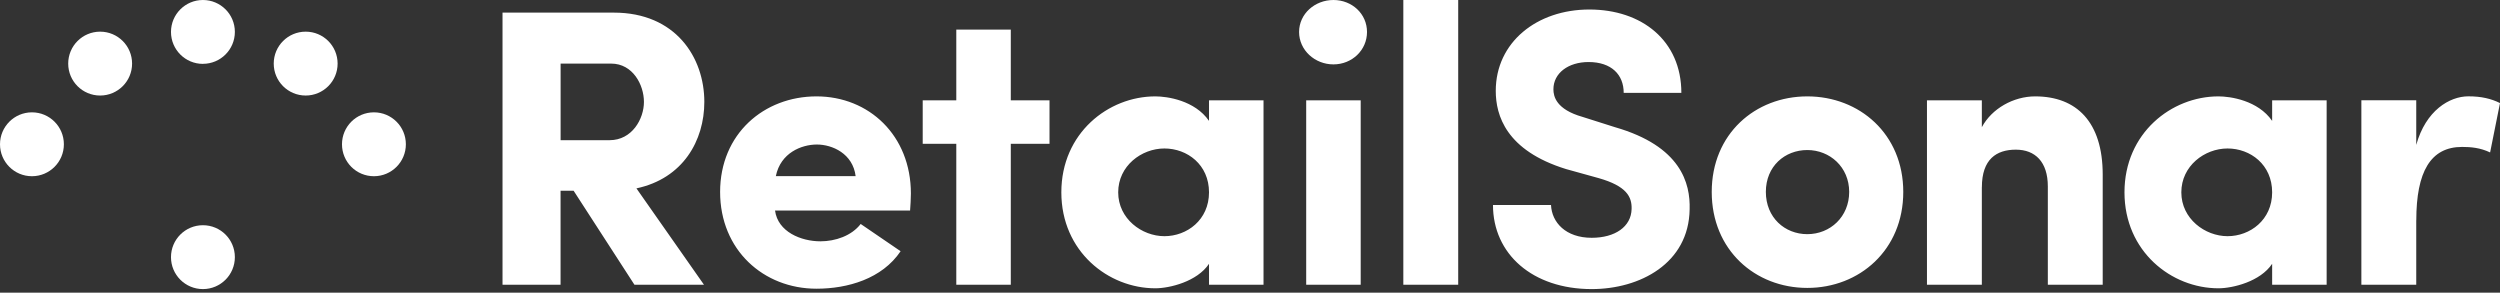 <svg width="205" height="24" viewBox="0 0 205 24" fill="none" xmlns="http://www.w3.org/2000/svg">
<rect x="0" y="0" width="205" height="24" fill="#333333" stroke="none"/>
<g clip-path="url(#clip0_2509_786)">
<path d="M198.136 18.07C198.136 14.087 199.303 12.048 201.891 12.048C202.601 12.048 203.382 12.113 204.189 12.5L205 8.452C204.285 8.096 203.478 7.899 202.408 7.899C200.855 7.899 198.912 9.066 198.132 11.882V8.224H193.632V23.346H198.132V18.066L198.136 18.07ZM178.869 15.771C178.869 13.601 180.781 12.175 182.658 12.175C184.536 12.175 186.316 13.504 186.316 15.771C186.316 18.039 184.501 19.367 182.658 19.367C180.816 19.367 178.869 17.942 178.869 15.771ZM186.316 23.35H190.785V8.227H186.316V9.912C185.15 8.227 182.882 7.903 181.913 7.903C178.058 7.903 174.207 10.916 174.207 15.771C174.207 20.627 178.062 23.64 181.913 23.64C183.079 23.64 185.347 23.091 186.316 21.631V23.346V23.35ZM162.514 15.35C162.514 13.052 163.712 12.272 165.299 12.272C166.887 12.272 167.922 13.276 167.922 15.285V23.35H172.422V14.315C172.422 10.008 170.286 7.903 166.883 7.903C165.102 7.903 163.322 8.907 162.511 10.429V8.227H158.011V23.35H162.511V15.35H162.514ZM148.199 23.609C152.475 23.609 156.068 20.499 156.068 15.74C156.068 10.982 152.471 7.903 148.199 7.903C143.927 7.903 140.362 10.978 140.362 15.74C140.362 20.503 143.923 23.609 148.199 23.609ZM148.199 19.201C146.353 19.201 144.8 17.842 144.8 15.736C144.8 13.631 146.357 12.303 148.199 12.303C150.042 12.303 151.633 13.697 151.633 15.736C151.633 17.776 150.08 19.201 148.199 19.201ZM122.424 16.806C122.424 20.824 125.661 23.705 130.52 23.705C134.471 23.705 138.485 21.6 138.55 17.166C138.616 15.03 137.84 11.986 132.428 10.429L129.774 9.587C127.604 8.973 127.38 7.903 127.38 7.32C127.38 5.991 128.608 5.087 130.261 5.087C132.138 5.087 133.143 6.122 133.143 7.613H137.871C137.871 3.337 134.634 0.78 130.327 0.78C126.02 0.78 122.652 3.469 122.652 7.451C122.652 9.46 123.494 12.341 128.415 13.863L131.103 14.609C133.371 15.258 133.822 16.131 133.792 17.135C133.761 18.591 132.432 19.499 130.52 19.499C128.384 19.499 127.248 18.236 127.183 16.81H122.424V16.806ZM115.073 23.35H119.573V0H115.073V23.35ZM106.525 2.623C106.525 4.114 107.819 5.28 109.341 5.28C110.863 5.28 112.095 4.114 112.095 2.623C112.095 1.132 110.863 0 109.341 0C107.819 0 106.525 1.132 106.525 2.623ZM111.577 8.227H107.108V23.35H111.577V8.227ZM91.692 15.771C91.692 13.601 93.604 12.175 95.481 12.175C97.359 12.175 99.139 13.504 99.139 15.771C99.139 18.039 97.328 19.367 95.481 19.367C93.635 19.367 91.692 17.942 91.692 15.771ZM99.139 23.35H103.609V8.227H99.139V9.912C97.973 8.227 95.706 7.903 94.736 7.903C90.881 7.903 87.03 10.916 87.03 15.771C87.03 20.627 90.885 23.64 94.736 23.64C95.903 23.64 98.17 23.091 99.139 21.631V23.346V23.35ZM82.885 8.227V2.43H78.416V8.227H75.662V11.789H78.416V23.35H82.885V11.789H86.06V8.227H82.885ZM63.618 14.443C64.008 12.53 65.723 11.851 66.987 11.851C68.25 11.851 69.934 12.596 70.162 14.443H63.622H63.618ZM70.579 18.363C69.833 19.333 68.505 19.788 67.276 19.788C65.689 19.788 63.781 19.012 63.553 17.262H74.627C74.658 16.872 74.693 16.258 74.693 15.868C74.693 11.109 71.259 7.903 66.952 7.903C62.645 7.903 59.049 10.978 59.049 15.74C59.049 20.503 62.61 23.674 66.952 23.674C69.509 23.674 72.329 22.863 73.85 20.6L70.579 18.367V18.363ZM52.185 15.447C56.005 14.636 57.755 11.53 57.755 8.355C57.755 4.697 55.391 1.035 50.338 1.035H41.207V23.346H45.966V15.64H47.036L52.023 23.346H57.724L52.185 15.443V15.447ZM50.114 5.215C51.895 5.215 52.803 6.964 52.803 8.355C52.803 9.746 51.833 11.495 49.987 11.495H45.97V5.215H50.114Z" fill="white"/>
<path d="M2.619 14.45C4.064 14.45 5.238 13.28 5.238 11.831C5.238 10.383 4.067 9.212 2.619 9.212C1.17 9.212 0 10.387 0 11.831C0 13.276 1.17 14.45 2.619 14.45Z" fill="white"/>
<path d="M30.662 14.45C32.106 14.45 33.281 13.28 33.281 11.831C33.281 10.383 32.11 9.212 30.662 9.212C29.213 9.212 28.043 10.383 28.043 11.831C28.043 13.28 29.213 14.45 30.662 14.45Z" fill="white"/>
<path d="M8.212 7.834C9.656 7.834 10.831 6.663 10.831 5.215C10.831 3.766 9.66 2.596 8.212 2.596C6.763 2.596 5.593 3.766 5.593 5.215C5.593 6.663 6.763 7.834 8.212 7.834Z" fill="white"/>
<path d="M25.065 7.834C26.51 7.834 27.684 6.663 27.684 5.215C27.684 3.766 26.514 2.596 25.065 2.596C23.617 2.596 22.446 3.766 22.446 5.215C22.446 6.663 23.617 7.834 25.065 7.834Z" fill="white"/>
<path d="M16.64 23.705C18.085 23.705 19.259 22.535 19.259 21.086C19.259 19.638 18.089 18.468 16.64 18.468C15.192 18.468 14.021 19.638 14.021 21.086C14.021 22.535 15.192 23.705 16.64 23.705Z" fill="white"/>
<path d="M16.64 5.234C18.085 5.234 19.259 4.064 19.259 2.615C19.259 1.167 18.085 0 16.64 0C15.196 0 14.021 1.17 14.021 2.619C14.021 4.067 15.192 5.238 16.64 5.238" fill="white"/>
</g>
<defs>
<clipPath id="clip0_2509_786">
<rect width="205" height="23.705" fill="white"/>
</clipPath>
</defs>
</svg>
